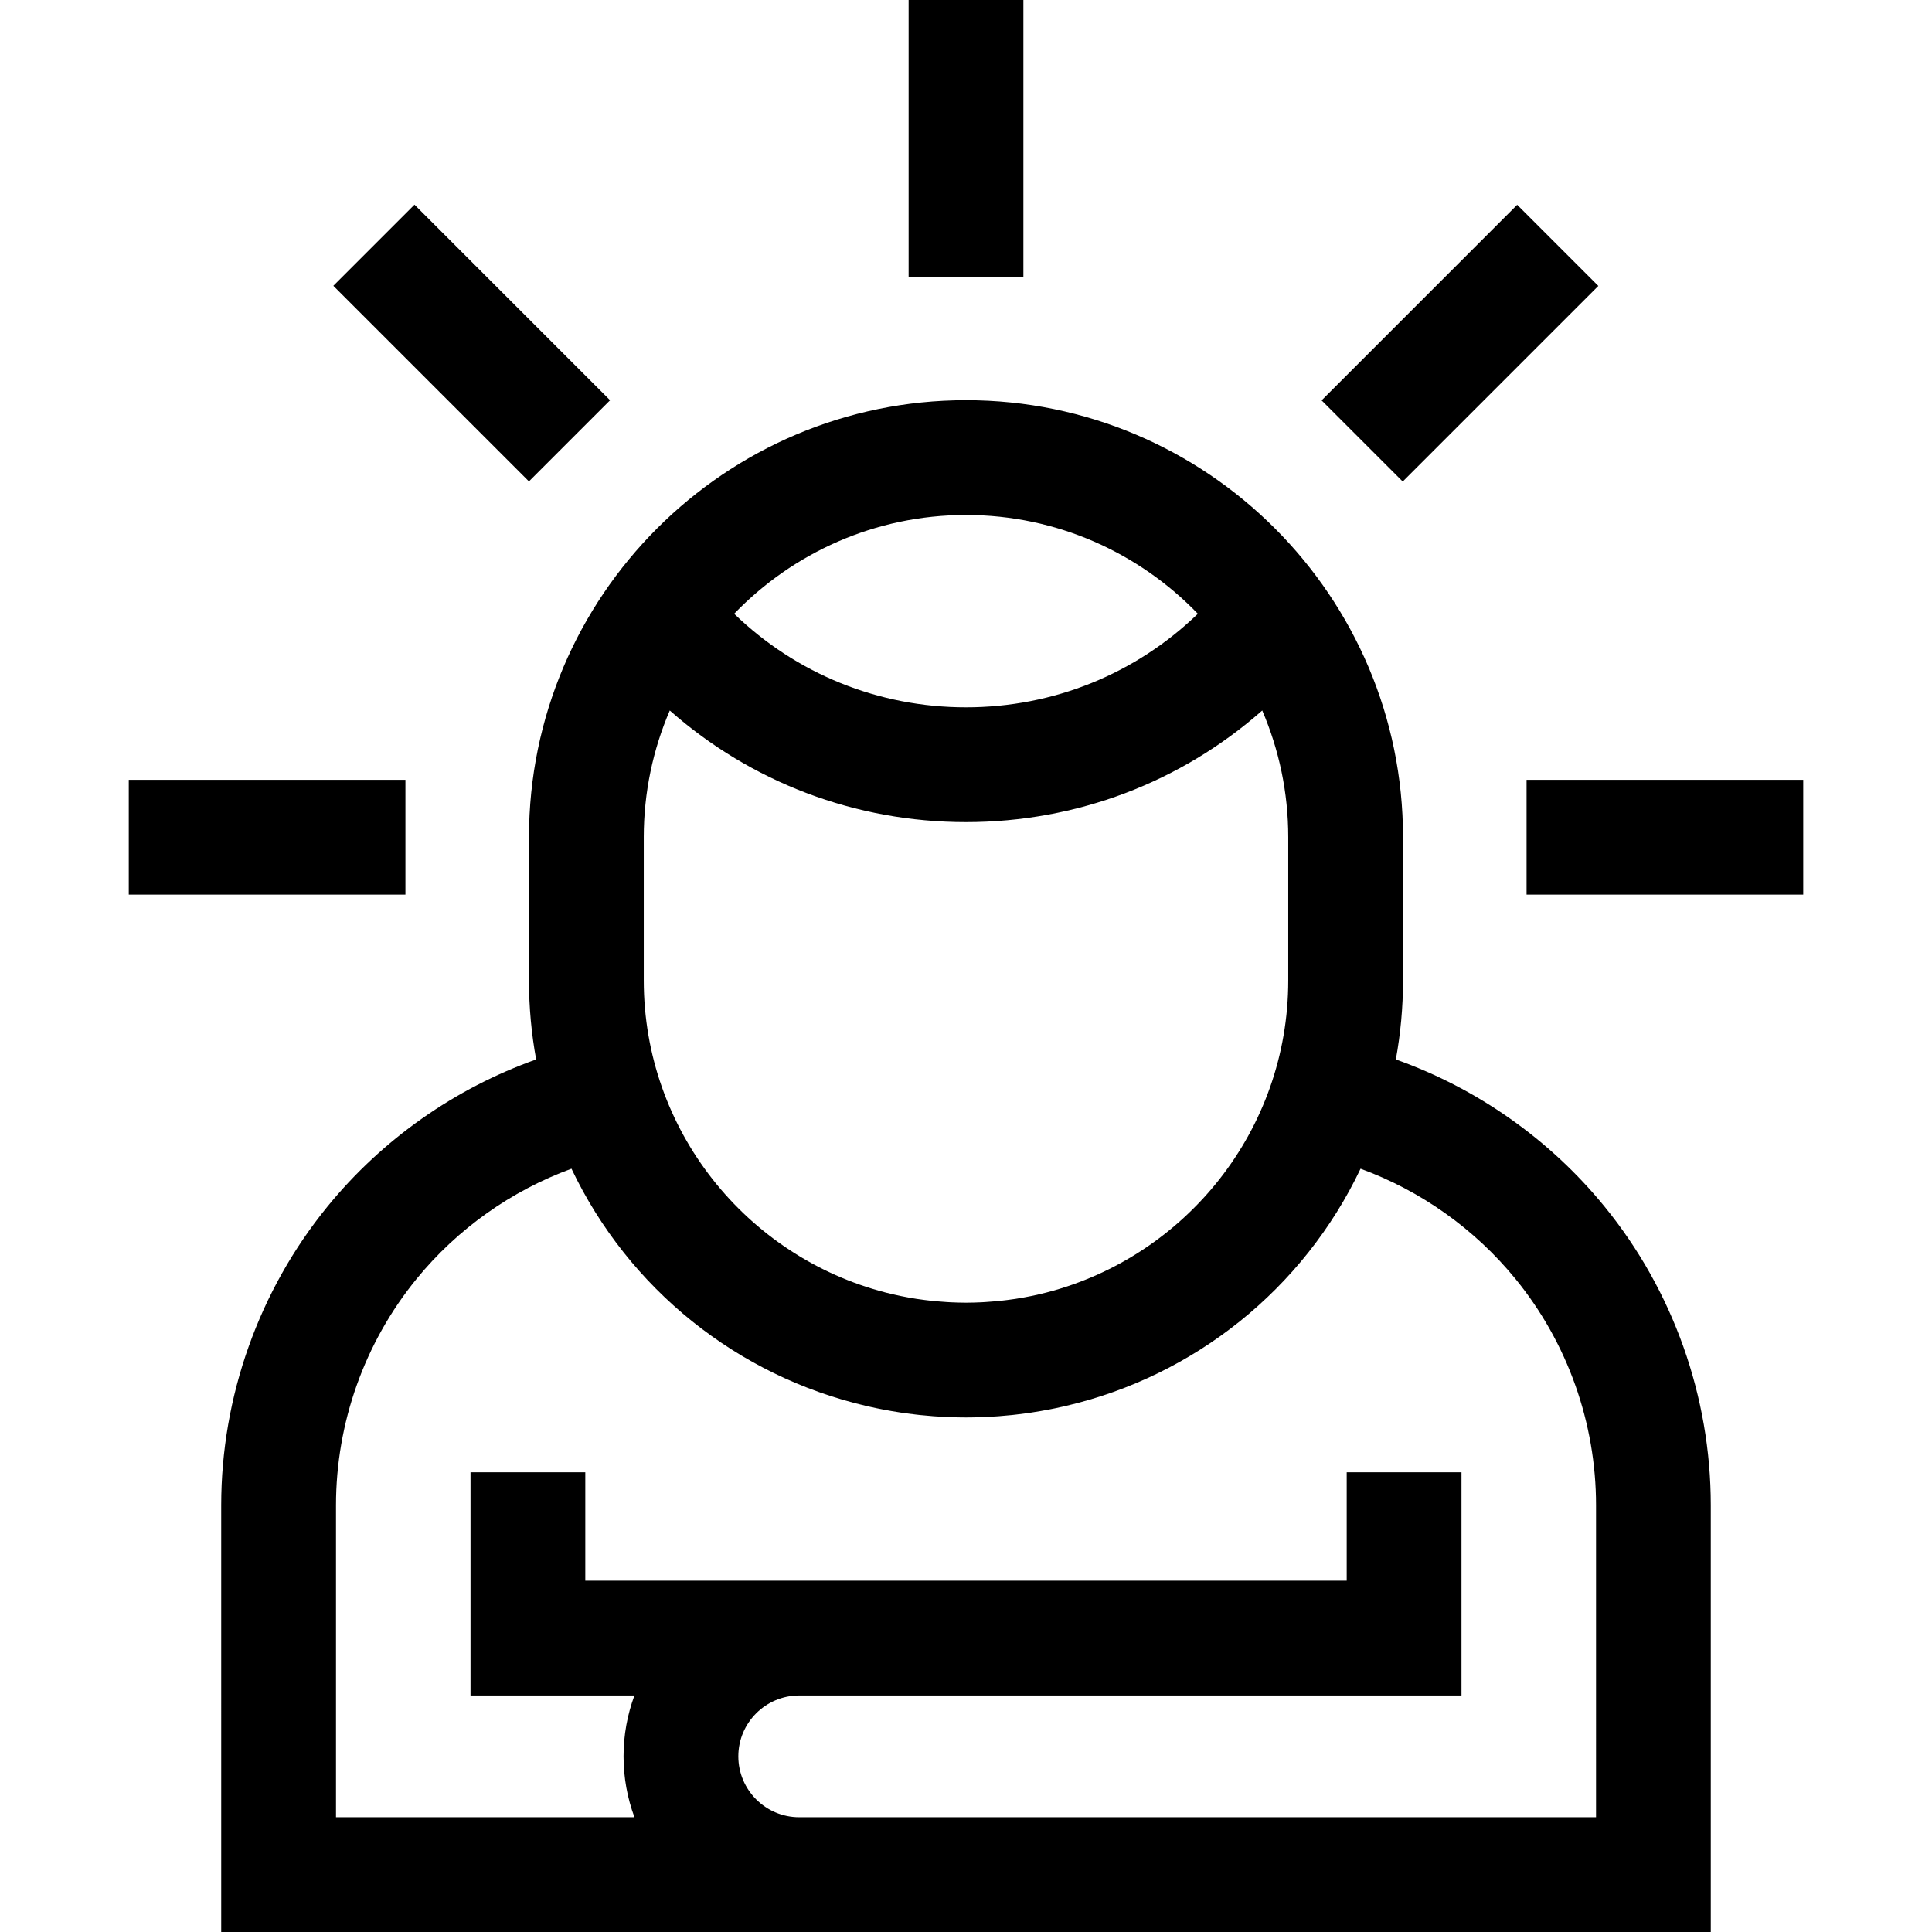 <?xml version="1.0" encoding="iso-8859-1"?>
<!-- Uploaded to: SVG Repo, www.svgrepo.com, Generator: SVG Repo Mixer Tools -->
<svg fill="#000000" version="1.1" id="Layer_1" xmlns="http://www.w3.org/2000/svg" xmlns:xlink="http://www.w3.org/1999/xlink" 
	 viewBox="0 0 512 512" xml:space="preserve">
<g>
	<g>
		<rect x="240.792" width="30.417" height="73.316"/>
	</g>
</g>
<g>
	<g>
		<rect x="350.299" y="75.702" transform="matrix(0.707 -0.707 0.707 0.707 49.053 300.247)" width="73.315" height="30.417"/>
	</g>
</g>
<g>
	<g>
		<rect x="404.558" y="206.664" width="73.315" height="30.417"/>
	</g>
</g>
<g>
	<g>
		<rect x="34.126" y="206.664" width="73.315" height="30.417"/>
	</g>
</g>
<g>
	<g>
		
			<rect x="109.824" y="54.246" transform="matrix(0.707 -0.707 0.707 0.707 -27.657 115.036)" width="30.417" height="73.315"/>
	</g>
</g>
<g>
	<g>
		<path d="M425.221,319.753c-14.552-17.846-33.815-31.35-55.308-38.991c1.245-6.793,1.901-13.789,1.901-20.936v-37.953
			c0-63.86-51.954-115.814-115.814-115.814s-115.814,51.955-115.814,115.814v37.953c0,7.147,0.655,14.144,1.901,20.936
			c-21.493,7.641-40.757,21.145-55.31,38.991c-18.154,22.262-28.152,50.368-28.152,79.141V512h394.748V398.895
			C453.373,370.121,443.376,342.016,425.221,319.753z M256,136.476c24.107,0,45.895,10.057,61.439,26.175
			c-16.407,15.881-38.215,24.796-61.439,24.796s-45.032-8.915-61.439-24.796C210.103,146.533,231.893,136.476,256,136.476z
			 M170.603,221.874c0-11.918,2.463-23.271,6.893-33.586c21.519,18.989,49.168,29.578,78.505,29.578
			c29.335,0,56.984-10.588,78.505-29.578c4.43,10.315,6.893,21.667,6.893,33.587v37.953c0,39.712-27.248,73.179-64.029,82.689
			c-0.029,0.006-0.058,0.014-0.086,0.021c-2.662,0.685-5.375,1.242-8.129,1.67c-0.225,0.034-0.453,0.062-0.679,0.095
			c-1.061,0.156-2.127,0.291-3.2,0.408c-0.402,0.044-0.805,0.083-1.208,0.121c-0.954,0.09-1.912,0.161-2.875,0.219
			c-0.395,0.023-0.79,0.053-1.187,0.071c-1.327,0.062-2.66,0.101-4.003,0.101s-2.676-0.039-4.003-0.101
			c-0.396-0.018-0.792-0.048-1.187-0.071c-0.962-0.058-1.921-0.13-2.875-0.219c-0.404-0.037-0.806-0.077-1.208-0.121
			c-1.073-0.117-2.14-0.252-3.2-0.408c-0.226-0.033-0.453-0.06-0.679-0.095c-2.755-0.428-5.468-0.984-8.13-1.67
			c-0.028-0.007-0.057-0.015-0.086-0.022c-36.781-9.51-64.029-42.977-64.029-82.689V221.874z M422.961,481.583h-0.004h-211.16
			c-8.895,0-16.132-7.237-16.132-16.132s7.237-16.132,16.132-16.132h175.511v-59.144h-30.417v28.727H211.797h-0.001h-56.687v-28.727
			h-30.417v59.144h43.442c-1.865,5.029-2.886,10.464-2.886,16.132s1.022,11.103,2.886,16.132h-79.09v-82.688
			c0-21.79,7.567-43.069,21.307-59.918c10.851-13.307,25.147-23.426,41.097-29.259c15.198,31.947,44.056,54.933,78.102,62.872
			c0.159,0.037,0.318,0.076,0.478,0.113c0.763,0.174,1.529,0.342,2.297,0.501c0.448,0.093,0.899,0.18,1.35,0.269
			c0.846,0.165,1.692,0.324,2.544,0.47c0.842,0.145,1.686,0.284,2.534,0.412c0.48,0.072,0.961,0.137,1.443,0.203
			c0.808,0.111,1.619,0.213,2.433,0.306c0.393,0.046,0.785,0.094,1.179,0.135c1.181,0.124,2.367,0.231,3.559,0.319
			c0.279,0.02,0.56,0.034,0.839,0.054c0.992,0.066,1.986,0.12,2.984,0.161c0.351,0.014,0.703,0.029,1.054,0.041
			c1.249,0.04,2.5,0.067,3.76,0.067c1.259,0,2.51-0.027,3.76-0.067c0.352-0.011,0.703-0.025,1.055-0.041
			c0.998-0.041,1.992-0.094,2.984-0.161c0.28-0.018,0.56-0.032,0.839-0.054c1.191-0.088,2.378-0.196,3.559-0.319
			c0.394-0.042,0.786-0.09,1.179-0.135c0.813-0.094,1.624-0.196,2.433-0.306c0.482-0.066,0.963-0.131,1.443-0.203
			c0.848-0.127,1.691-0.266,2.534-0.412c0.851-0.146,1.698-0.306,2.544-0.47c0.45-0.088,0.901-0.175,1.349-0.269
			c0.769-0.159,1.534-0.326,2.298-0.501c0.16-0.036,0.318-0.075,0.478-0.113c34.046-7.939,62.904-30.925,78.102-62.872
			c15.95,5.833,30.246,15.953,41.097,29.259c13.74,16.849,21.307,38.128,21.307,59.918V481.583z"/>
	</g>
</g>
</svg>